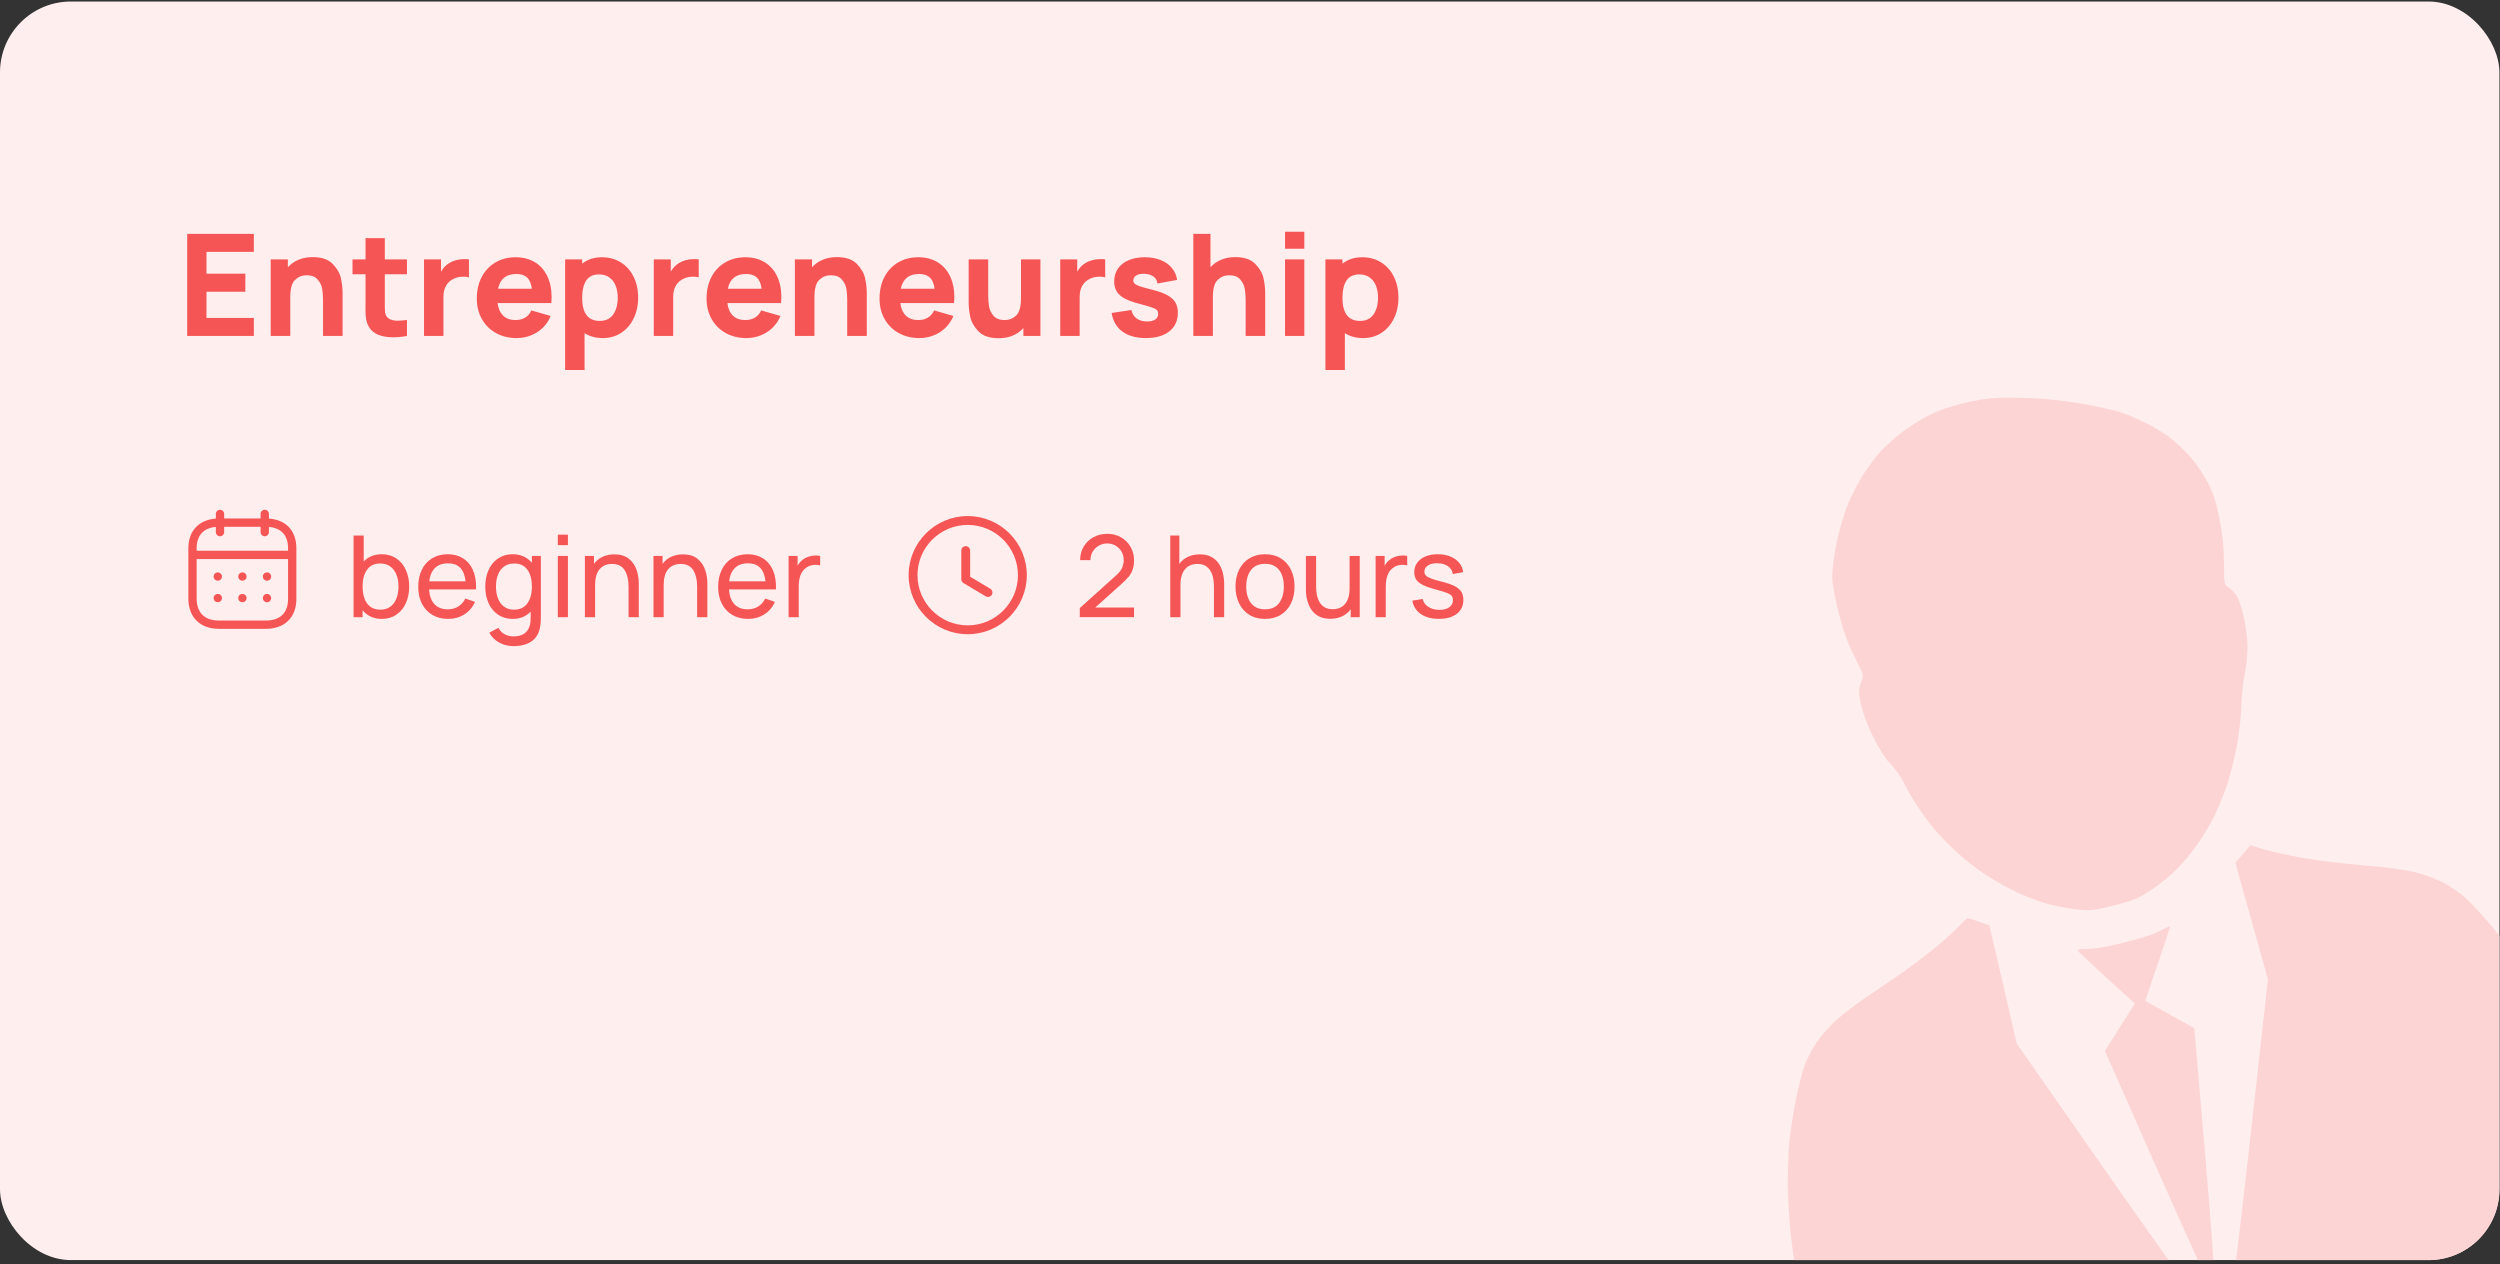 <svg width="354" height="179" viewBox="0 0 354 179" fill="none" xmlns="http://www.w3.org/2000/svg">
<rect x="0" y="0" width="354" height="179" fill="#333333" stroke="none"/>
<g clip-path="url(#clip0_1690_3540)">
<rect y="0.215" width="353.919" height="178.215" rx="10.04" fill="#FEEEEE"/>
<path d="M35.945 47.571H26.507V33.112H35.945V35.663H29.238V38.755H34.74V41.305H29.238V45.02H35.945V47.571ZM44.275 36.406C45.547 36.406 46.494 36.73 47.117 37.38C47.746 38.029 48.134 38.715 48.281 39.438C48.435 40.161 48.512 40.843 48.512 41.486V47.571H45.741V42.45C45.741 41.901 45.701 41.386 45.621 40.904C45.54 40.422 45.326 39.98 44.978 39.578C44.637 39.177 44.115 38.976 43.412 38.976C42.783 38.976 42.24 39.194 41.785 39.629C41.33 40.057 41.103 40.87 41.103 42.068V47.571H38.331V36.727H40.761V37.841C41.169 37.386 41.668 37.035 42.257 36.787C42.846 36.533 43.519 36.406 44.275 36.406ZM54.491 38.835V42.811V43.384C54.491 43.732 54.505 44.013 54.531 44.227C54.558 44.441 54.618 44.619 54.712 44.759C54.986 45.194 55.529 45.412 56.339 45.412C56.647 45.412 57.075 45.375 57.624 45.301V47.571C56.928 47.698 56.278 47.761 55.676 47.761C54.859 47.761 54.15 47.641 53.547 47.4C52.945 47.152 52.496 46.761 52.202 46.225C52.021 45.89 51.901 45.549 51.84 45.201C51.78 44.853 51.75 44.441 51.75 43.966L51.76 42.972V38.835H49.913V36.727H51.76V33.715H54.491V36.727H57.624V38.835H54.491ZM63.614 37.249C64.224 36.874 64.947 36.687 65.783 36.687C66.011 36.687 66.218 36.7 66.406 36.727V39.277C66.198 39.21 65.941 39.177 65.633 39.177C65.124 39.177 64.672 39.27 64.277 39.458C63.795 39.679 63.427 40.007 63.173 40.442C62.918 40.877 62.791 41.406 62.791 42.028V47.571H60.04V36.727H62.45V38.474C62.751 37.932 63.139 37.523 63.614 37.249ZM70.459 42.912C70.559 43.688 70.824 44.284 71.252 44.699C71.687 45.114 72.269 45.321 72.999 45.321C73.528 45.321 73.983 45.204 74.365 44.97C74.753 44.736 75.047 44.398 75.248 43.956L77.979 44.739C77.711 45.388 77.333 45.951 76.844 46.426C76.356 46.894 75.793 47.252 75.158 47.5C74.522 47.748 73.856 47.872 73.16 47.872C72.062 47.872 71.085 47.634 70.228 47.159C69.378 46.684 68.712 46.021 68.23 45.171C67.755 44.321 67.517 43.36 67.517 42.289C67.517 41.125 67.748 40.1 68.21 39.217C68.678 38.327 69.328 37.641 70.158 37.159C70.988 36.67 71.935 36.426 72.999 36.426C74.043 36.426 74.95 36.657 75.72 37.118C76.49 37.58 77.079 38.236 77.487 39.086C77.902 39.937 78.109 40.934 78.109 42.078C78.109 42.259 78.096 42.537 78.069 42.912H70.459ZM73.12 38.795C71.68 38.795 70.817 39.491 70.529 40.884H75.308C75.215 40.154 74.99 39.625 74.635 39.297C74.287 38.963 73.782 38.795 73.12 38.795ZM85.223 36.426C86.24 36.426 87.137 36.67 87.914 37.159C88.697 37.647 89.299 38.327 89.721 39.197C90.149 40.067 90.364 41.051 90.364 42.149C90.364 43.226 90.153 44.2 89.731 45.07C89.316 45.941 88.727 46.627 87.964 47.129C87.208 47.624 86.341 47.872 85.364 47.872C84.373 47.872 83.51 47.641 82.773 47.179V52.39H80.022V36.727H82.432V37.329C83.202 36.727 84.132 36.426 85.223 36.426ZM84.922 45.442C85.765 45.442 86.401 45.137 86.829 44.528C87.258 43.913 87.472 43.119 87.472 42.149C87.472 41.526 87.375 40.967 87.181 40.472C86.987 39.977 86.692 39.585 86.297 39.297C85.902 39.003 85.41 38.855 84.821 38.855C83.998 38.855 83.392 39.147 83.004 39.729C82.623 40.311 82.432 41.118 82.432 42.149C82.432 44.344 83.262 45.442 84.922 45.442ZM96.147 37.249C96.756 36.874 97.479 36.687 98.316 36.687C98.544 36.687 98.751 36.7 98.939 36.727V39.277C98.731 39.21 98.473 39.177 98.165 39.177C97.657 39.177 97.205 39.27 96.81 39.458C96.328 39.679 95.96 40.007 95.706 40.442C95.451 40.877 95.324 41.406 95.324 42.028V47.571H92.573V36.727H94.983V38.474C95.284 37.932 95.672 37.523 96.147 37.249ZM102.992 42.912C103.092 43.688 103.356 44.284 103.785 44.699C104.22 45.114 104.802 45.321 105.532 45.321C106.061 45.321 106.516 45.204 106.897 44.97C107.286 44.736 107.58 44.398 107.781 43.956L110.512 44.739C110.244 45.388 109.866 45.951 109.377 46.426C108.889 46.894 108.326 47.252 107.69 47.5C107.055 47.748 106.389 47.872 105.692 47.872C104.595 47.872 103.617 47.634 102.761 47.159C101.911 46.684 101.245 46.021 100.763 45.171C100.287 44.321 100.05 43.36 100.05 42.289C100.05 41.125 100.281 40.1 100.743 39.217C101.211 38.327 101.86 37.641 102.69 37.159C103.52 36.67 104.468 36.426 105.532 36.426C106.576 36.426 107.483 36.657 108.253 37.118C109.022 37.58 109.612 38.236 110.02 39.086C110.435 39.937 110.642 40.934 110.642 42.078C110.642 42.259 110.629 42.537 110.602 42.912H102.992ZM105.652 38.795C104.213 38.795 103.35 39.491 103.062 40.884H107.841C107.747 40.154 107.523 39.625 107.168 39.297C106.82 38.963 106.315 38.795 105.652 38.795ZM118.499 36.406C119.771 36.406 120.718 36.73 121.34 37.38C121.969 38.029 122.358 38.715 122.505 39.438C122.659 40.161 122.736 40.843 122.736 41.486V47.571H119.965V42.45C119.965 41.901 119.925 41.386 119.844 40.904C119.764 40.422 119.55 39.98 119.202 39.578C118.86 39.177 118.338 38.976 117.635 38.976C117.006 38.976 116.464 39.194 116.009 39.629C115.554 40.057 115.326 40.87 115.326 42.068V47.571H112.555V36.727H114.985V37.841C115.393 37.386 115.892 37.035 116.481 36.787C117.07 36.533 117.742 36.406 118.499 36.406ZM127.484 42.912C127.585 43.688 127.849 44.284 128.278 44.699C128.713 45.114 129.295 45.321 130.025 45.321C130.553 45.321 131.009 45.204 131.39 44.97C131.778 44.736 132.073 44.398 132.274 43.956L135.005 44.739C134.737 45.388 134.359 45.951 133.87 46.426C133.381 46.894 132.819 47.252 132.183 47.5C131.547 47.748 130.881 47.872 130.185 47.872C129.087 47.872 128.11 47.634 127.253 47.159C126.403 46.684 125.737 46.021 125.255 45.171C124.78 44.321 124.543 43.36 124.543 42.289C124.543 41.125 124.774 40.1 125.235 39.217C125.704 38.327 126.353 37.641 127.183 37.159C128.013 36.67 128.96 36.426 130.025 36.426C131.069 36.426 131.976 36.657 132.745 37.118C133.515 37.58 134.104 38.236 134.513 39.086C134.928 39.937 135.135 40.934 135.135 42.078C135.135 42.259 135.122 42.537 135.095 42.912H127.484ZM130.145 38.795C128.706 38.795 127.842 39.491 127.555 40.884H132.334C132.24 40.154 132.016 39.625 131.661 39.297C131.313 38.963 130.808 38.795 130.145 38.795ZM144.571 36.727H147.322V47.571H144.912V46.456C144.504 46.911 144.005 47.266 143.416 47.52C142.827 47.768 142.155 47.892 141.398 47.892C140.126 47.892 139.176 47.567 138.547 46.918C137.924 46.269 137.536 45.583 137.382 44.86C137.235 44.137 137.161 43.454 137.161 42.811V36.727H139.932V41.847C139.932 42.396 139.972 42.912 140.053 43.394C140.133 43.876 140.344 44.317 140.685 44.719C141.033 45.121 141.559 45.321 142.262 45.321C142.891 45.321 143.433 45.107 143.888 44.679C144.343 44.244 144.571 43.427 144.571 42.229V36.727ZM153.702 37.249C154.311 36.874 155.034 36.687 155.871 36.687C156.099 36.687 156.306 36.7 156.494 36.727V39.277C156.286 39.21 156.028 39.177 155.72 39.177C155.212 39.177 154.76 39.27 154.365 39.458C153.883 39.679 153.515 40.007 153.261 40.442C153.006 40.877 152.879 41.406 152.879 42.028V47.571H150.128V36.727H152.538V38.474C152.839 37.932 153.227 37.523 153.702 37.249ZM162.248 47.872C160.883 47.872 159.778 47.564 158.935 46.948C158.098 46.332 157.589 45.455 157.409 44.317L160.2 43.896C160.314 44.411 160.565 44.813 160.953 45.101C161.348 45.382 161.847 45.522 162.449 45.522C162.938 45.522 163.316 45.428 163.584 45.241C163.858 45.047 163.995 44.779 163.995 44.438C163.995 44.21 163.938 44.036 163.824 43.916C163.717 43.789 163.49 43.665 163.142 43.544C162.8 43.424 162.215 43.253 161.385 43.032C160.488 42.805 159.778 42.55 159.256 42.269C158.734 41.988 158.356 41.653 158.122 41.265C157.887 40.877 157.77 40.402 157.77 39.84C157.77 39.15 157.948 38.548 158.302 38.032C158.657 37.517 159.159 37.122 159.808 36.847C160.458 36.566 161.217 36.426 162.088 36.426C162.931 36.426 163.681 36.556 164.337 36.817C164.999 37.078 165.531 37.453 165.933 37.942C166.341 38.424 166.592 38.989 166.686 39.639L163.895 40.141C163.848 39.739 163.674 39.421 163.373 39.187C163.071 38.953 162.663 38.815 162.148 38.775L161.937 38.765C161.495 38.765 161.14 38.849 160.873 39.016C160.612 39.184 160.481 39.411 160.481 39.699C160.481 39.893 160.548 40.054 160.682 40.181C160.816 40.301 161.077 40.428 161.465 40.562C161.853 40.69 162.489 40.864 163.373 41.084C164.203 41.299 164.865 41.55 165.361 41.837C165.856 42.119 166.217 42.457 166.445 42.852C166.673 43.246 166.786 43.728 166.786 44.297C166.786 45.034 166.606 45.673 166.244 46.215C165.883 46.751 165.361 47.162 164.678 47.45C163.995 47.731 163.185 47.872 162.248 47.872ZM174.916 36.406C176.188 36.406 177.135 36.73 177.758 37.38C178.387 38.029 178.775 38.715 178.923 39.438C179.077 40.161 179.153 40.843 179.153 41.486V47.571H176.382V42.45C176.382 41.901 176.342 41.386 176.262 40.904C176.182 40.422 175.967 39.98 175.619 39.578C175.278 39.177 174.756 38.976 174.053 38.976C173.424 38.976 172.882 39.194 172.427 39.629C171.971 40.057 171.744 40.87 171.744 42.068V47.571H168.973V33.112H171.402V37.841C171.811 37.386 172.309 37.035 172.898 36.787C173.487 36.533 174.16 36.406 174.916 36.406ZM184.691 35.221H181.96V32.811H184.691V35.221ZM184.691 47.571H181.96V36.727H184.691V47.571ZM192.881 36.426C193.899 36.426 194.796 36.67 195.572 37.159C196.355 37.647 196.958 38.327 197.379 39.197C197.808 40.067 198.022 41.051 198.022 42.149C198.022 43.226 197.811 44.2 197.389 45.07C196.974 45.941 196.385 46.627 195.622 47.129C194.866 47.624 193.999 47.872 193.022 47.872C192.031 47.872 191.168 47.641 190.432 47.179V52.39H187.68V36.727H190.09V37.329C190.86 36.727 191.79 36.426 192.881 36.426ZM192.58 45.442C193.424 45.442 194.059 45.137 194.488 44.528C194.916 43.913 195.13 43.119 195.13 42.149C195.13 41.526 195.033 40.967 194.839 40.472C194.645 39.977 194.351 39.585 193.956 39.297C193.561 39.003 193.069 38.855 192.48 38.855C191.656 38.855 191.051 39.147 190.662 39.729C190.281 40.311 190.09 41.118 190.09 42.149C190.09 44.344 190.92 45.442 192.58 45.442Z" fill="#F65555"/>
<path fill-rule="evenodd" clip-rule="evenodd" d="M37.489 72.18C37.814 72.18 38.078 72.444 38.078 72.769L38.078 73.434C39.223 73.512 40.175 73.904 40.848 74.579C41.583 75.317 41.97 76.379 41.966 77.652V84.808C41.966 87.421 40.306 89.045 37.635 89.045H31.001C28.33 89.045 26.67 87.398 26.67 84.748V77.65C26.67 75.185 28.15 73.603 30.564 73.434L30.565 72.769C30.565 72.444 30.828 72.18 31.153 72.18C31.478 72.18 31.741 72.444 31.741 72.769L31.741 73.419H36.901L36.901 72.769C36.901 72.444 37.165 72.18 37.489 72.18ZM40.789 79.165H27.846V84.748C27.846 86.761 28.967 87.868 31.001 87.868H37.635C39.669 87.868 40.789 86.781 40.789 84.808L40.789 79.165ZM37.809 84.1C38.134 84.1 38.398 84.364 38.398 84.689C38.398 85.013 38.134 85.277 37.809 85.277C37.484 85.277 37.218 85.013 37.218 84.689C37.218 84.364 37.477 84.1 37.802 84.1H37.809ZM34.328 84.1C34.653 84.1 34.917 84.364 34.917 84.689C34.917 85.013 34.653 85.277 34.328 85.277C34.004 85.277 33.737 85.013 33.737 84.689C33.737 84.364 33.997 84.1 34.322 84.1H34.328ZM30.84 84.1C31.165 84.1 31.429 84.364 31.429 84.689C31.429 85.013 31.165 85.277 30.84 85.277C30.516 85.277 30.248 85.013 30.248 84.689C30.248 84.364 30.509 84.1 30.833 84.1H30.84ZM37.809 81.052C38.134 81.052 38.398 81.315 38.398 81.64C38.398 81.965 38.134 82.228 37.809 82.228C37.484 82.228 37.218 81.965 37.218 81.64C37.218 81.315 37.477 81.052 37.802 81.052H37.809ZM34.328 81.052C34.653 81.052 34.917 81.315 34.917 81.64C34.917 81.965 34.653 82.228 34.328 82.228C34.004 82.228 33.737 81.965 33.737 81.64C33.737 81.315 33.997 81.052 34.322 81.052H34.328ZM30.84 81.052C31.165 81.052 31.429 81.315 31.429 81.64C31.429 81.965 31.165 82.228 30.84 82.228C30.516 82.228 30.248 81.965 30.248 81.64C30.248 81.315 30.509 81.052 30.833 81.052H30.84ZM36.901 74.596H31.741L31.741 75.35C31.741 75.675 31.478 75.938 31.153 75.938C30.828 75.938 30.565 75.675 30.565 75.35L30.564 74.613C28.807 74.761 27.846 75.826 27.846 77.65V77.988H40.789L40.789 77.65C40.792 76.681 40.532 75.928 40.015 75.411C39.561 74.956 38.898 74.684 38.078 74.614L38.078 75.35C38.078 75.675 37.814 75.938 37.489 75.938C37.165 75.938 36.901 75.675 36.901 75.35L36.901 74.596Z" fill="#F65555"/>
<path d="M54.064 78.48C54.851 78.48 55.536 78.678 56.12 79.075C56.709 79.471 57.159 80.017 57.469 80.713C57.785 81.404 57.943 82.183 57.943 83.051C57.943 83.923 57.785 84.708 57.469 85.404C57.159 86.095 56.709 86.641 56.12 87.043C55.536 87.439 54.848 87.637 54.056 87.637C53.483 87.637 52.969 87.532 52.514 87.324C52.058 87.109 51.667 86.807 51.341 86.416V87.396H50.064V75.83H51.502V79.508C51.817 79.176 52.19 78.922 52.618 78.745C53.052 78.569 53.534 78.48 54.064 78.48ZM53.879 86.328C54.431 86.328 54.897 86.186 55.277 85.902C55.662 85.618 55.949 85.23 56.136 84.737C56.329 84.245 56.425 83.682 56.425 83.051C56.425 82.424 56.329 81.867 56.136 81.38C55.949 80.887 55.66 80.499 55.269 80.215C54.883 79.931 54.407 79.79 53.839 79.79C53.02 79.79 52.398 80.084 51.975 80.673C51.552 81.262 51.341 82.055 51.341 83.051C51.341 84.047 51.552 84.842 51.975 85.436C52.404 86.031 53.038 86.328 53.879 86.328ZM60.756 83.46C60.815 84.365 61.07 85.061 61.519 85.549C61.975 86.036 62.601 86.279 63.399 86.279C63.967 86.279 64.462 86.148 64.885 85.886C65.313 85.624 65.648 85.246 65.889 84.753L67.263 85.227C66.925 85.988 66.419 86.579 65.744 87.002C65.07 87.425 64.309 87.637 63.463 87.637C62.617 87.637 61.873 87.45 61.23 87.075C60.593 86.7 60.098 86.17 59.744 85.484C59.396 84.799 59.222 84.009 59.222 83.115C59.222 82.178 59.394 81.361 59.736 80.665C60.084 79.963 60.572 79.425 61.198 79.05C61.83 78.67 62.564 78.48 63.399 78.48C64.229 78.48 64.944 78.668 65.544 79.043C66.149 79.412 66.612 79.945 66.933 80.641C67.254 81.332 67.415 82.154 67.415 83.107C67.415 83.262 67.412 83.38 67.407 83.46H60.756ZM63.447 79.765C62.671 79.765 62.058 79.982 61.608 80.416C61.158 80.85 60.882 81.482 60.781 82.312H65.921C65.744 80.614 64.92 79.765 63.447 79.765ZM75.316 78.721H76.585V87.452C76.585 87.972 76.55 88.416 76.481 88.786C76.315 89.691 75.908 90.368 75.26 90.818C74.612 91.267 73.76 91.492 72.705 91.492C71.993 91.492 71.329 91.329 70.713 91.002C70.103 90.681 69.624 90.21 69.276 89.589L70.585 88.898C70.788 89.305 71.08 89.608 71.46 89.806C71.846 90.009 72.264 90.111 72.713 90.111C74.352 90.111 75.163 89.219 75.147 87.436V86.601C74.831 86.933 74.459 87.19 74.031 87.372C73.602 87.549 73.126 87.637 72.601 87.637C71.808 87.637 71.118 87.439 70.529 87.043C69.945 86.641 69.495 86.095 69.179 85.404C68.869 84.708 68.713 83.923 68.713 83.051C68.713 82.183 68.869 81.404 69.179 80.713C69.495 80.017 69.945 79.471 70.529 79.075C71.118 78.678 71.806 78.48 72.593 78.48C73.171 78.48 73.688 78.585 74.143 78.793C74.598 79.002 74.989 79.302 75.316 79.693V78.721ZM72.778 86.328C73.618 86.328 74.25 86.031 74.673 85.436C75.102 84.842 75.316 84.047 75.316 83.051C75.316 82.055 75.104 81.262 74.681 80.673C74.258 80.084 73.637 79.79 72.818 79.79C72.25 79.79 71.771 79.931 71.38 80.215C70.995 80.499 70.705 80.887 70.513 81.38C70.325 81.867 70.231 82.424 70.231 83.051C70.231 83.682 70.325 84.245 70.513 84.737C70.705 85.23 70.992 85.618 71.372 85.902C71.758 86.186 72.226 86.328 72.778 86.328ZM80.418 77.187H78.988V75.709H80.418V77.187ZM80.418 87.396H78.988V78.721H80.418V87.396ZM86.997 78.496C87.864 78.496 88.555 78.71 89.069 79.139C89.583 79.567 89.942 80.092 90.145 80.713C90.349 81.329 90.451 81.958 90.451 82.601V87.396H89.005V83.051C89.005 82.119 88.823 81.353 88.459 80.753C88.1 80.154 87.498 79.854 86.651 79.854C85.912 79.854 85.329 80.105 84.9 80.609C84.477 81.107 84.266 81.846 84.266 82.826V87.396H82.82V78.721H84.105V79.838C84.432 79.404 84.839 79.072 85.326 78.842C85.819 78.611 86.376 78.496 86.997 78.496ZM96.708 78.496C97.575 78.496 98.266 78.71 98.78 79.139C99.294 79.567 99.653 80.092 99.856 80.713C100.06 81.329 100.162 81.958 100.162 82.601V87.396H98.716V83.051C98.716 82.119 98.534 81.353 98.17 80.753C97.811 80.154 97.208 79.854 96.362 79.854C95.623 79.854 95.04 80.105 94.611 80.609C94.188 81.107 93.977 81.846 93.977 82.826V87.396H92.531V78.721H93.816V79.838C94.143 79.404 94.55 79.072 95.037 78.842C95.53 78.611 96.087 78.496 96.708 78.496ZM103.224 83.46C103.282 84.365 103.537 85.061 103.987 85.549C104.442 86.036 105.068 86.279 105.866 86.279C106.434 86.279 106.929 86.148 107.352 85.886C107.781 85.624 108.115 85.246 108.356 84.753L109.73 85.227C109.392 85.988 108.886 86.579 108.212 87.002C107.537 87.425 106.776 87.637 105.93 87.637C105.084 87.637 104.34 87.45 103.697 87.075C103.06 86.7 102.565 86.17 102.212 85.484C101.863 84.799 101.689 84.009 101.689 83.115C101.689 82.178 101.861 81.361 102.203 80.665C102.552 79.963 103.039 79.425 103.665 79.05C104.297 78.67 105.031 78.48 105.866 78.48C106.696 78.48 107.411 78.668 108.011 79.043C108.616 79.412 109.079 79.945 109.4 80.641C109.722 81.332 109.882 82.154 109.882 83.107C109.882 83.262 109.88 83.38 109.874 83.46H103.224ZM105.914 79.765C105.138 79.765 104.525 79.982 104.075 80.416C103.625 80.85 103.349 81.482 103.248 82.312H108.388C108.212 80.614 107.387 79.765 105.914 79.765ZM113.679 79.251C113.92 79.059 114.203 78.911 114.53 78.81C114.857 78.708 115.186 78.657 115.518 78.657C115.727 78.657 115.933 78.678 116.136 78.721V80.063C115.912 80.009 115.695 79.982 115.486 79.982C114.966 79.982 114.522 80.119 114.153 80.392C113.762 80.67 113.489 81.037 113.333 81.492C113.178 81.942 113.1 82.459 113.1 83.043V87.396H111.663V78.721H112.94V80.095C113.143 79.741 113.389 79.46 113.679 79.251Z" fill="#F65555"/>
<path fill-rule="evenodd" clip-rule="evenodd" d="M137.029 73.073C141.643 73.073 145.396 76.826 145.396 81.44C145.396 86.053 141.643 89.806 137.029 89.806C132.415 89.806 128.662 86.053 128.662 81.44C128.662 76.826 132.415 73.073 137.029 73.073ZM137.029 74.328C133.107 74.328 129.917 77.518 129.917 81.44C129.917 85.361 133.107 88.551 137.029 88.551C140.951 88.551 144.141 85.361 144.141 81.44C144.141 77.518 140.951 74.328 137.029 74.328ZM136.746 77.336C137.093 77.336 137.373 77.617 137.373 77.963V81.663L140.222 83.362C140.519 83.54 140.617 83.925 140.44 84.223C140.322 84.419 140.113 84.529 139.9 84.529C139.79 84.529 139.68 84.501 139.579 84.441L136.424 82.559C136.235 82.446 136.118 82.241 136.118 82.02V77.963C136.118 77.617 136.399 77.336 136.746 77.336Z" fill="#F65555"/>
<path d="M152.893 87.388L152.901 86.103L158.034 81.484C158.462 81.099 158.749 80.735 158.893 80.392C159.043 80.044 159.118 79.688 159.118 79.324C159.118 78.879 159.016 78.478 158.813 78.119C158.609 77.76 158.331 77.476 157.977 77.267C157.629 77.058 157.233 76.954 156.789 76.954C156.328 76.954 155.919 77.064 155.56 77.283C155.201 77.498 154.917 77.784 154.708 78.143C154.505 78.502 154.406 78.893 154.411 79.316H152.949C152.949 78.587 153.118 77.945 153.455 77.388C153.793 76.826 154.251 76.386 154.829 76.071C155.413 75.749 156.074 75.589 156.813 75.589C157.53 75.589 158.173 75.755 158.741 76.087C159.308 76.413 159.755 76.86 160.082 77.428C160.414 77.99 160.58 78.627 160.58 79.34C160.58 79.843 160.516 80.279 160.387 80.649C160.264 81.018 160.071 81.361 159.809 81.677C159.546 81.988 159.217 82.32 158.821 82.673L154.556 86.504L154.371 86.022H160.58V87.388H152.893ZM171.894 87.396V83.051C171.894 82.638 171.857 82.242 171.782 81.862C171.712 81.482 171.586 81.142 171.404 80.842C171.228 80.537 170.987 80.296 170.682 80.119C170.382 79.942 170.001 79.854 169.541 79.854C169.182 79.854 168.856 79.915 168.561 80.038C168.272 80.156 168.023 80.338 167.814 80.585C167.605 80.831 167.442 81.142 167.324 81.516C167.212 81.886 167.155 82.322 167.155 82.826L166.216 82.537C166.216 81.696 166.366 80.976 166.665 80.376C166.971 79.771 167.396 79.308 167.943 78.986C168.494 78.66 169.142 78.496 169.886 78.496C170.449 78.496 170.928 78.585 171.324 78.761C171.72 78.938 172.05 79.174 172.312 79.468C172.574 79.757 172.781 80.084 172.931 80.448C173.08 80.807 173.185 81.174 173.244 81.549C173.308 81.918 173.34 82.269 173.34 82.601V87.396H171.894ZM165.71 87.396V75.83H166.995V82.215H167.155V87.396H165.71ZM179.123 87.637C178.261 87.637 177.517 87.442 176.89 87.051C176.269 86.66 175.79 86.119 175.453 85.428C175.115 84.737 174.947 83.945 174.947 83.051C174.947 82.14 175.118 81.342 175.461 80.657C175.803 79.972 176.288 79.439 176.914 79.059C177.541 78.673 178.277 78.48 179.123 78.48C179.991 78.48 180.738 78.676 181.364 79.067C181.991 79.452 182.47 79.99 182.802 80.681C183.139 81.367 183.308 82.156 183.308 83.051C183.308 83.956 183.139 84.753 182.802 85.444C182.465 86.13 181.983 86.668 181.356 87.059C180.73 87.444 179.985 87.637 179.123 87.637ZM179.123 86.279C180.023 86.279 180.692 85.98 181.131 85.38C181.57 84.78 181.79 84.004 181.79 83.051C181.79 82.071 181.568 81.291 181.123 80.713C180.679 80.129 180.012 79.838 179.123 79.838C178.518 79.838 178.02 79.974 177.629 80.247C177.238 80.52 176.947 80.898 176.754 81.38C176.561 81.862 176.465 82.419 176.465 83.051C176.465 84.025 176.69 84.807 177.139 85.396C177.589 85.985 178.25 86.279 179.123 86.279ZM188.37 87.621C187.813 87.621 187.334 87.532 186.932 87.356C186.536 87.179 186.206 86.944 185.944 86.649C185.682 86.355 185.475 86.028 185.326 85.669C185.176 85.31 185.068 84.944 185.004 84.569C184.945 84.194 184.916 83.843 184.916 83.516V78.721H186.362V83.067C186.362 83.474 186.399 83.867 186.474 84.247C186.549 84.628 186.675 84.97 186.852 85.275C187.034 85.581 187.275 85.822 187.575 85.998C187.88 86.175 188.26 86.263 188.715 86.263C189.074 86.263 189.401 86.202 189.695 86.079C189.99 85.956 190.241 85.773 190.45 85.532C190.659 85.286 190.82 84.976 190.932 84.601C191.044 84.226 191.101 83.79 191.101 83.291L192.04 83.581C192.04 84.416 191.888 85.136 191.583 85.741C191.283 86.347 190.857 86.812 190.305 87.139C189.759 87.46 189.114 87.621 188.37 87.621ZM191.261 87.396V85.075H191.101V78.721H192.538V87.396H191.261ZM194.787 87.396V78.721H196.064V80.818L195.856 80.544C195.957 80.277 196.089 80.031 196.249 79.806C196.415 79.581 196.6 79.396 196.803 79.251C197.028 79.069 197.283 78.93 197.566 78.834C197.85 78.737 198.139 78.681 198.434 78.665C198.728 78.644 199.004 78.662 199.261 78.721V80.063C198.961 79.982 198.632 79.961 198.273 79.998C197.915 80.036 197.583 80.167 197.277 80.392C196.999 80.59 196.782 80.831 196.627 81.115C196.477 81.399 196.372 81.707 196.313 82.038C196.255 82.365 196.225 82.7 196.225 83.043V87.396H194.787ZM203.744 87.629C202.71 87.629 201.861 87.404 201.197 86.954C200.539 86.499 200.134 85.865 199.984 85.051L201.446 84.818C201.564 85.289 201.835 85.664 202.258 85.942C202.681 86.215 203.205 86.352 203.832 86.352C204.426 86.352 204.892 86.229 205.229 85.982C205.567 85.736 205.736 85.401 205.736 84.978C205.736 84.732 205.679 84.534 205.567 84.384C205.454 84.229 205.221 84.084 204.868 83.95C204.52 83.816 203.993 83.656 203.286 83.468C202.52 83.265 201.918 83.053 201.478 82.834C201.039 82.614 200.726 82.36 200.539 82.071C200.351 81.781 200.258 81.431 200.258 81.018C200.258 80.51 200.397 80.065 200.675 79.685C200.954 79.299 201.342 79.002 201.84 78.793C202.343 78.585 202.927 78.48 203.591 78.48C204.25 78.48 204.839 78.585 205.358 78.793C205.877 79.002 206.295 79.299 206.611 79.685C206.932 80.065 207.122 80.51 207.181 81.018L205.719 81.284C205.65 80.818 205.425 80.451 205.045 80.183C204.67 79.915 204.185 79.773 203.591 79.757C203.029 79.736 202.571 79.835 202.217 80.055C201.869 80.274 201.695 80.571 201.695 80.946C201.695 81.155 201.76 81.334 201.888 81.484C202.022 81.634 202.266 81.776 202.619 81.91C202.978 82.044 203.497 82.197 204.177 82.368C204.943 82.561 205.545 82.772 205.984 83.002C206.429 83.227 206.745 83.495 206.932 83.806C207.12 84.111 207.213 84.488 207.213 84.938C207.213 85.773 206.906 86.432 206.29 86.914C205.674 87.391 204.825 87.629 203.744 87.629Z" fill="#F65555"/>
<path fill-rule="evenodd" clip-rule="evenodd" d="M277.47 57.237C279.637 56.656 281.268 56.409 283.165 56.319C284.624 56.284 287.377 56.341 289.274 56.476C291.178 56.636 294.185 57.022 295.997 57.376C297.809 57.729 299.973 58.245 300.817 58.564C301.687 58.876 303.122 59.522 303.999 59.973C304.903 60.417 306.279 61.275 307.104 61.852C307.902 62.435 309.266 63.69 310.099 64.63C310.931 65.57 312.065 67.249 312.627 68.343C313.415 69.885 313.784 70.999 314.257 73.409C314.703 75.488 314.903 77.489 314.917 79.65C314.921 82.32 314.976 82.868 315.361 83.05C315.594 83.188 316.086 83.568 316.413 83.963C316.879 84.463 317.207 85.307 317.645 87.022C317.948 88.322 318.227 90.303 318.245 91.367C318.262 92.431 318.109 94.269 317.862 95.4C317.614 96.532 317.403 98.694 317.356 100.168C317.334 101.635 317 104.307 316.642 106.113C316.283 107.919 315.623 110.421 315.157 111.692C314.691 112.964 313.921 114.819 313.434 115.786C312.947 116.754 311.939 118.445 311.173 119.539C310.428 120.601 309.114 122.201 308.235 123.072C307.363 123.969 305.749 125.28 304.611 126.02C302.778 127.247 302.215 127.475 299.379 128.198C296.543 128.921 295.966 128.984 294.022 128.777C292.828 128.632 290.81 128.247 289.561 127.891C288.306 127.508 286.141 126.655 284.779 125.962C283.416 125.269 281.382 124.045 280.278 123.258C279.174 122.472 277.571 121.166 276.745 120.364C275.893 119.57 274.668 118.308 274.022 117.545C273.349 116.789 272.175 115.176 271.395 113.998C270.641 112.813 269.78 111.318 269.505 110.685C269.231 110.052 268.411 108.94 267.712 108.191C266.86 107.283 266.005 105.927 265.17 104.2C264.341 102.5 263.765 100.904 263.501 99.65C263.177 98.159 263.188 97.537 263.51 96.696C263.911 95.722 263.904 95.584 263.236 94.292C262.875 93.541 262.233 92.243 261.852 91.412C261.471 90.582 260.793 88.478 260.349 86.736C259.904 84.994 259.492 82.822 259.455 81.903C259.418 80.985 259.669 78.757 260.034 76.977C260.392 75.171 261.171 72.582 261.75 71.198C262.328 69.814 263.402 67.825 264.121 66.77C264.847 65.742 265.724 64.534 266.101 64.129C266.471 63.697 267.495 62.733 268.375 61.974C269.247 61.19 271 59.983 272.212 59.309C273.913 58.341 275.145 57.858 277.47 57.237ZM278.585 130.015C278.718 129.981 279.455 130.215 281.7 131.048L285.57 147.772L298.734 166.623C306.769 178.095 312.197 185.65 312.636 185.932C313.128 186.238 313.683 186.312 314.301 186.154C314.915 185.978 315.367 185.648 315.657 185.161C315.927 184.671 317.029 176.041 321.141 138.7L316.529 122.165L318.662 119.682L319.738 120.026C320.323 120.214 321.896 120.628 323.21 120.911C324.532 121.221 326.987 121.663 328.68 121.878C330.378 122.119 333.51 122.445 335.647 122.631C337.777 122.791 340.557 123.178 341.785 123.455C343.02 123.758 344.913 124.428 345.957 124.977C347 125.526 348.436 126.51 349.135 127.147C349.801 127.764 351.239 129.309 352.318 130.551C353.391 131.768 355.011 133.913 355.958 135.302C356.878 136.698 358.327 139.167 359.195 140.801C360.064 142.435 361.22 144.867 361.809 146.179C362.371 147.497 363.268 149.798 363.818 151.289C364.341 152.786 365.42 155.912 366.219 158.267C367.017 160.621 367.763 163.326 367.899 164.304C368.062 165.274 368.148 166.827 368.098 167.739C368.082 168.671 367.84 169.829 367.564 170.293C367.234 170.883 366.209 171.735 364.409 172.868C362.927 173.809 360.842 175.043 359.75 175.631C358.658 176.219 356.526 177.268 354.99 177.997C353.447 178.7 350.6 179.932 348.633 180.743C346.666 181.554 343.891 182.627 342.473 183.158C341.056 183.688 336.67 185.2 332.735 186.484C327.535 188.232 322.877 189.561 315.641 191.406C308.405 193.252 303.679 194.316 298.277 195.273C294.207 196.029 289.634 196.802 288.135 197.016C286.637 197.229 283.687 197.616 281.572 197.846C279.457 198.076 276.341 198.365 274.676 198.48C272.978 198.576 270.604 198.676 269.364 198.683C268.124 198.69 265.875 198.617 264.382 198.52C262.889 198.422 261.297 198.266 260.826 198.19C260.374 198.08 259.663 197.615 259.263 197.154C258.83 196.675 258.116 195.535 257.628 194.62C257.134 193.677 256.565 192.22 256.343 191.349C256.121 190.478 255.688 188.227 255.349 186.346C255.03 184.431 254.521 181.44 254.236 179.658C253.924 177.882 253.582 174.989 253.423 173.259C253.29 171.522 253.175 169.077 253.144 167.848C253.139 166.613 253.204 164.319 253.284 162.752C253.391 161.179 253.785 158.296 254.162 156.344C254.566 154.386 255.121 152.023 255.449 151.096C255.751 150.176 256.521 148.658 257.154 147.71C257.768 146.794 259.075 145.28 260.087 144.375C261.072 143.478 263.354 141.799 265.14 140.613C266.927 139.426 269.52 137.64 270.896 136.615C272.279 135.616 274.223 134.051 275.241 133.173C276.252 132.269 277.369 131.225 277.746 130.82C278.089 130.395 278.479 130.042 278.585 130.015ZM295.535 134.379C296.471 134.393 298.393 134.072 300.726 133.477C302.959 132.935 304.993 132.276 305.813 131.842C306.555 131.428 307.217 131.147 307.284 131.186C307.324 131.232 306.543 133.596 303.761 141.727L310.7 145.579L312.253 163.512C313.106 173.499 313.681 181.617 313.549 181.876C313.395 182.159 313.208 182.235 312.986 182.104C312.787 181.986 309.343 174.459 298.057 148.804L302.303 142.098L298.377 138.546C296.233 136.562 294.376 134.815 294.256 134.677C294.083 134.44 294.375 134.366 295.535 134.379Z" fill="#FDD4D4"/>
</g>
<defs>
<clipPath id="clip0_1690_3540">
<rect y="0.215" width="353.919" height="178.215" rx="10.04" fill="white"/>
</clipPath>
</defs>
</svg>
